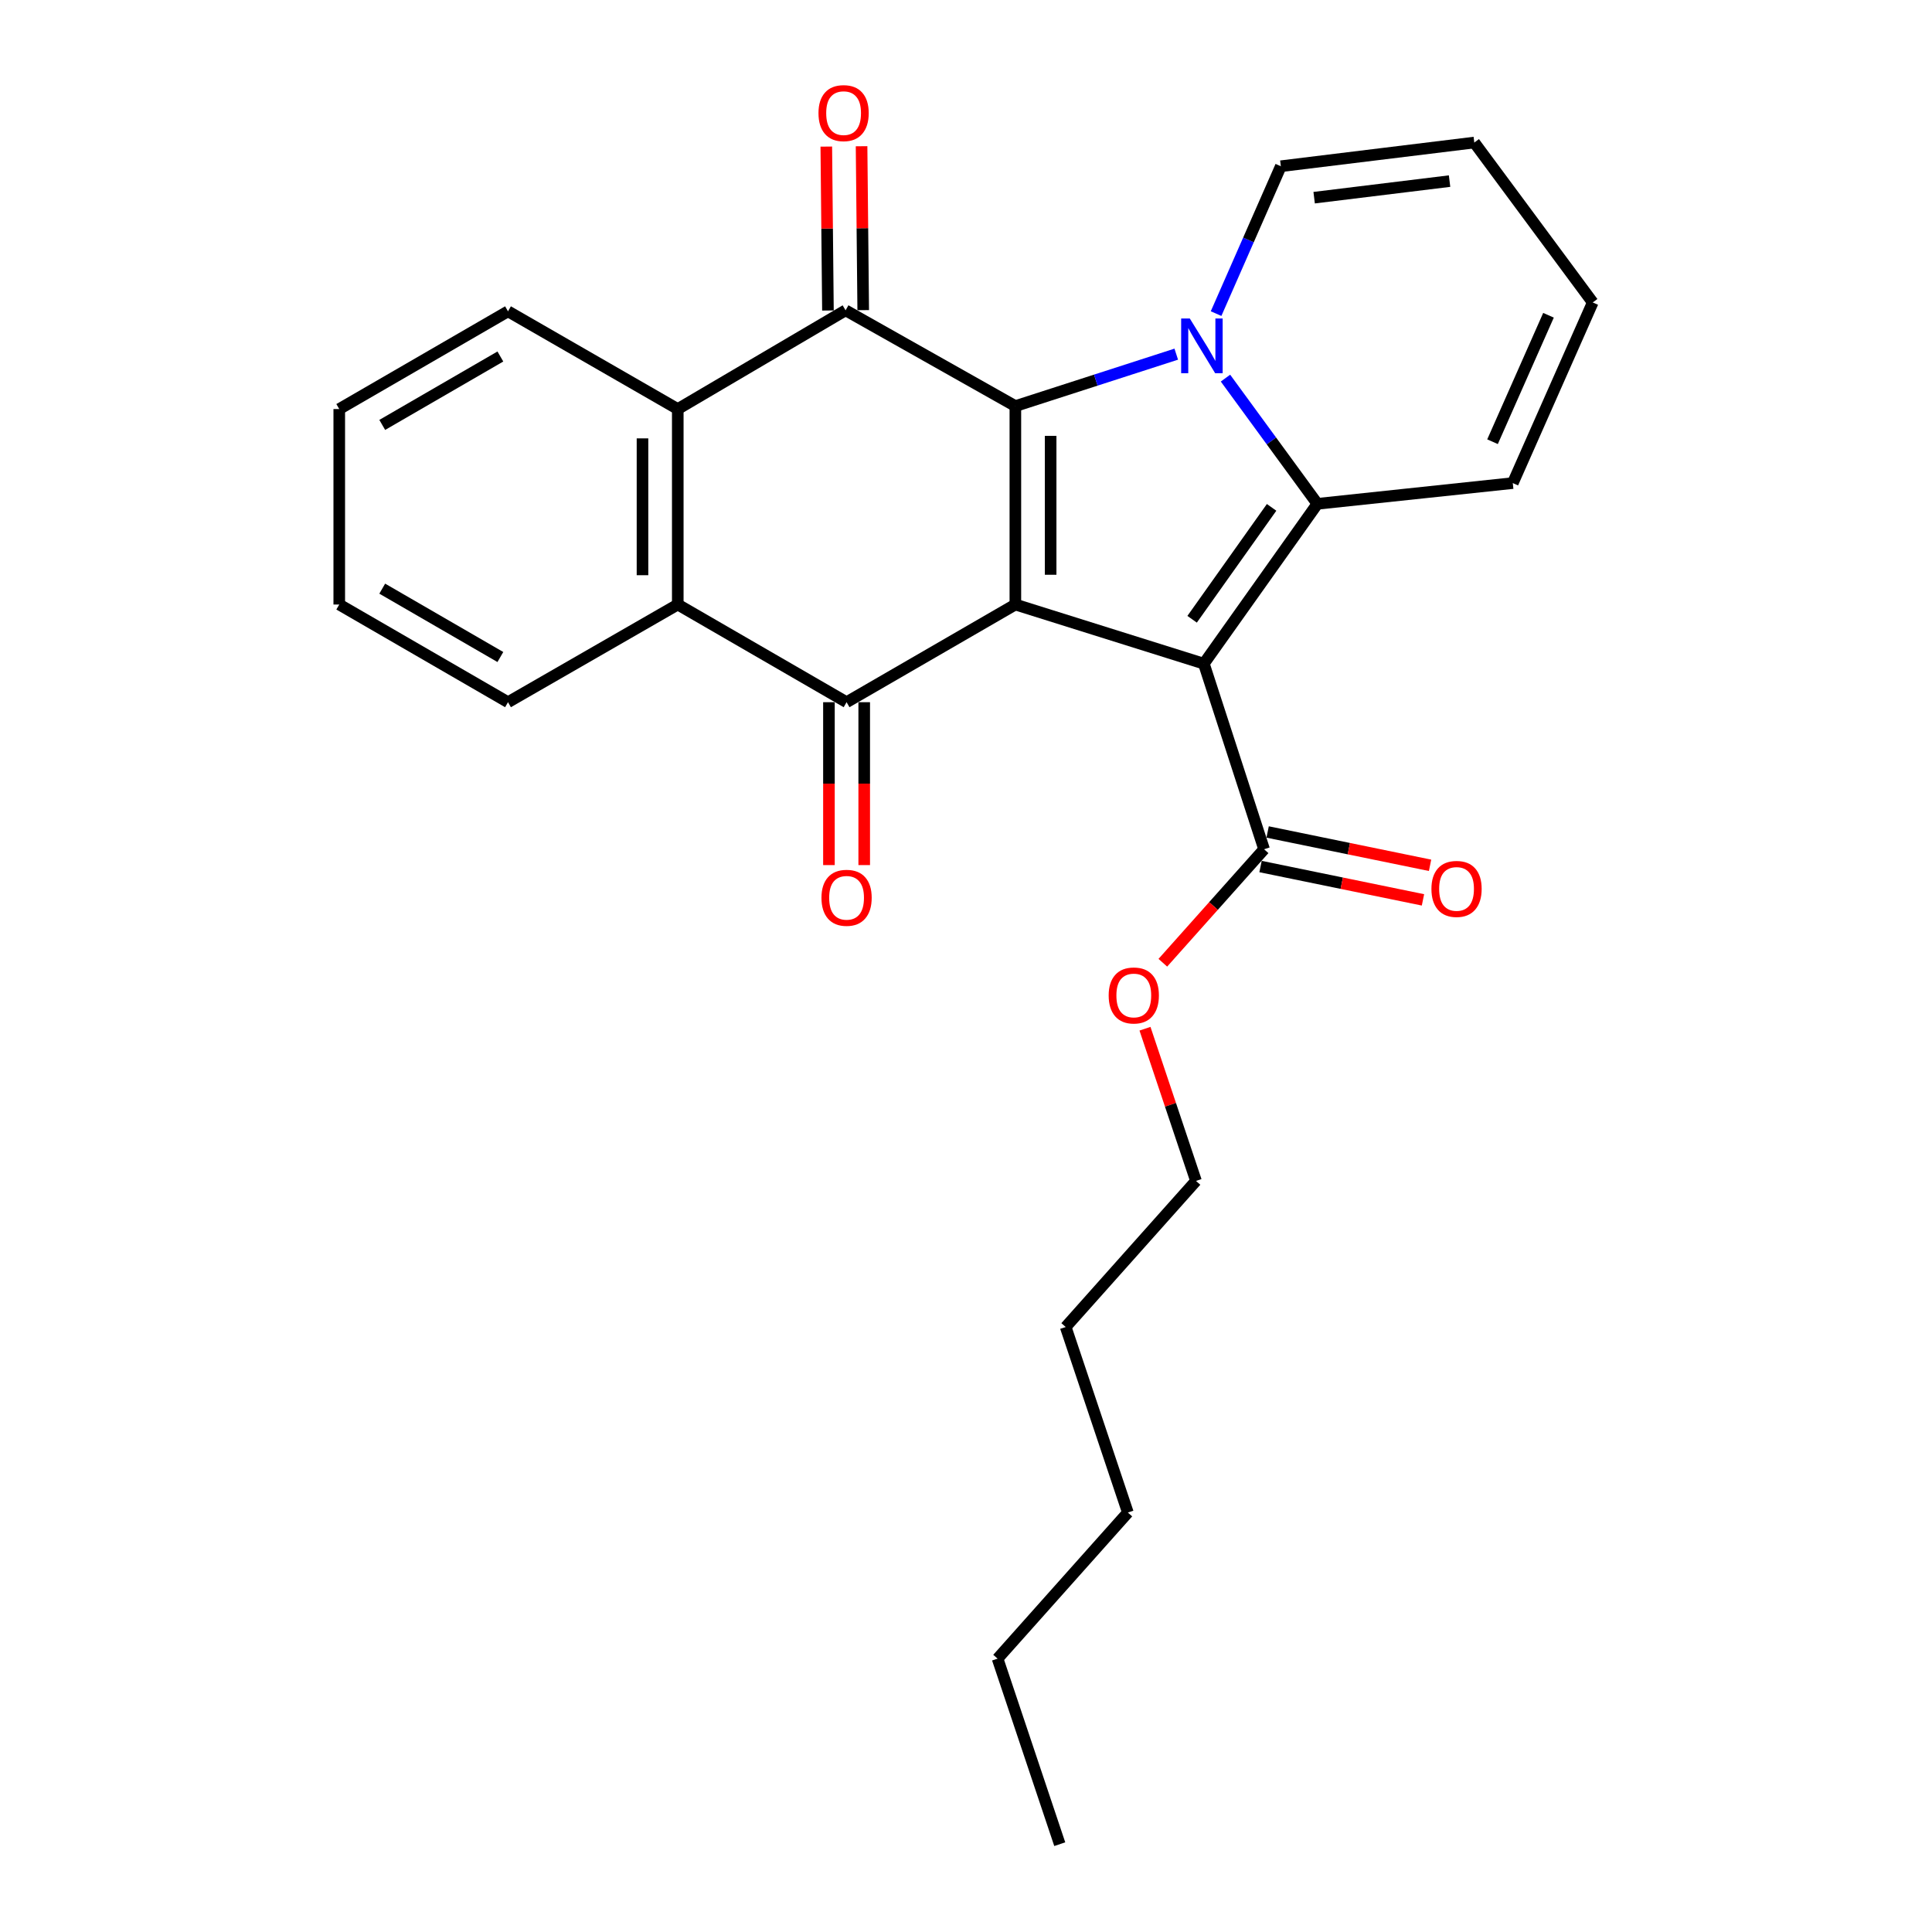 <?xml version='1.0' encoding='iso-8859-1'?>
<svg version='1.1' baseProfile='full'
              xmlns='http://www.w3.org/2000/svg'
                      xmlns:rdkit='http://www.rdkit.org/xml'
                      xmlns:xlink='http://www.w3.org/1999/xlink'
                  xml:space='preserve'
width='1000px' height='1000px' viewBox='0 0 1000 1000'>
<!-- END OF HEADER -->
<rect style='opacity:1.0;fill:#FFFFFF;stroke:none' width='1000' height='1000' x='0' y='0'> </rect>
<path class='bond-0' d='M 525.551,312.903 L 623.109,343.516' style='fill:none;fill-rule:evenodd;stroke:#000000;stroke-width:6px;stroke-linecap:butt;stroke-linejoin:miter;stroke-opacity:1' />
<path class='bond-1' d='M 525.551,312.903 L 525.551,210.193' style='fill:none;fill-rule:evenodd;stroke:#000000;stroke-width:6px;stroke-linecap:butt;stroke-linejoin:miter;stroke-opacity:1' />
<path class='bond-1' d='M 543.809,297.497 L 543.809,225.599' style='fill:none;fill-rule:evenodd;stroke:#000000;stroke-width:6px;stroke-linecap:butt;stroke-linejoin:miter;stroke-opacity:1' />
<path class='bond-4' d='M 525.551,312.903 L 438.187,363.457' style='fill:none;fill-rule:evenodd;stroke:#000000;stroke-width:6px;stroke-linecap:butt;stroke-linejoin:miter;stroke-opacity:1' />
<path class='bond-3' d='M 623.109,343.516 L 681.879,260.777' style='fill:none;fill-rule:evenodd;stroke:#000000;stroke-width:6px;stroke-linecap:butt;stroke-linejoin:miter;stroke-opacity:1' />
<path class='bond-3' d='M 617.039,320.532 L 658.178,262.615' style='fill:none;fill-rule:evenodd;stroke:#000000;stroke-width:6px;stroke-linecap:butt;stroke-linejoin:miter;stroke-opacity:1' />
<path class='bond-8' d='M 623.109,343.516 L 654.289,439.572' style='fill:none;fill-rule:evenodd;stroke:#000000;stroke-width:6px;stroke-linecap:butt;stroke-linejoin:miter;stroke-opacity:1' />
<path class='bond-2' d='M 525.551,210.193 L 567.189,196.751' style='fill:none;fill-rule:evenodd;stroke:#000000;stroke-width:6px;stroke-linecap:butt;stroke-linejoin:miter;stroke-opacity:1' />
<path class='bond-2' d='M 567.189,196.751 L 608.828,183.309' style='fill:none;fill-rule:evenodd;stroke:#0000FF;stroke-width:6px;stroke-linecap:butt;stroke-linejoin:miter;stroke-opacity:1' />
<path class='bond-5' d='M 525.551,210.193 L 437.67,160.623' style='fill:none;fill-rule:evenodd;stroke:#000000;stroke-width:6px;stroke-linecap:butt;stroke-linejoin:miter;stroke-opacity:1' />
<path class='bond-9' d='M 629.442,162.324 L 646.202,124.182' style='fill:none;fill-rule:evenodd;stroke:#0000FF;stroke-width:6px;stroke-linecap:butt;stroke-linejoin:miter;stroke-opacity:1' />
<path class='bond-9' d='M 646.202,124.182 L 662.962,86.04' style='fill:none;fill-rule:evenodd;stroke:#000000;stroke-width:6px;stroke-linecap:butt;stroke-linejoin:miter;stroke-opacity:1' />
<path class='bond-26' d='M 634.309,195.715 L 658.094,228.246' style='fill:none;fill-rule:evenodd;stroke:#0000FF;stroke-width:6px;stroke-linecap:butt;stroke-linejoin:miter;stroke-opacity:1' />
<path class='bond-26' d='M 658.094,228.246 L 681.879,260.777' style='fill:none;fill-rule:evenodd;stroke:#000000;stroke-width:6px;stroke-linecap:butt;stroke-linejoin:miter;stroke-opacity:1' />
<path class='bond-10' d='M 681.879,260.777 L 783.017,250.046' style='fill:none;fill-rule:evenodd;stroke:#000000;stroke-width:6px;stroke-linecap:butt;stroke-linejoin:miter;stroke-opacity:1' />
<path class='bond-6' d='M 438.187,363.457 L 350.813,312.903' style='fill:none;fill-rule:evenodd;stroke:#000000;stroke-width:6px;stroke-linecap:butt;stroke-linejoin:miter;stroke-opacity:1' />
<path class='bond-11' d='M 429.058,363.457 L 429.058,405.612' style='fill:none;fill-rule:evenodd;stroke:#000000;stroke-width:6px;stroke-linecap:butt;stroke-linejoin:miter;stroke-opacity:1' />
<path class='bond-11' d='M 429.058,405.612 L 429.058,447.767' style='fill:none;fill-rule:evenodd;stroke:#FF0000;stroke-width:6px;stroke-linecap:butt;stroke-linejoin:miter;stroke-opacity:1' />
<path class='bond-11' d='M 447.316,363.457 L 447.316,405.612' style='fill:none;fill-rule:evenodd;stroke:#000000;stroke-width:6px;stroke-linecap:butt;stroke-linejoin:miter;stroke-opacity:1' />
<path class='bond-11' d='M 447.316,405.612 L 447.316,447.767' style='fill:none;fill-rule:evenodd;stroke:#FF0000;stroke-width:6px;stroke-linecap:butt;stroke-linejoin:miter;stroke-opacity:1' />
<path class='bond-12' d='M 446.798,160.531 L 446.373,118.112' style='fill:none;fill-rule:evenodd;stroke:#000000;stroke-width:6px;stroke-linecap:butt;stroke-linejoin:miter;stroke-opacity:1' />
<path class='bond-12' d='M 446.373,118.112 L 445.947,75.692' style='fill:none;fill-rule:evenodd;stroke:#FF0000;stroke-width:6px;stroke-linecap:butt;stroke-linejoin:miter;stroke-opacity:1' />
<path class='bond-12' d='M 428.541,160.714 L 428.116,118.295' style='fill:none;fill-rule:evenodd;stroke:#000000;stroke-width:6px;stroke-linecap:butt;stroke-linejoin:miter;stroke-opacity:1' />
<path class='bond-12' d='M 428.116,118.295 L 427.69,75.876' style='fill:none;fill-rule:evenodd;stroke:#FF0000;stroke-width:6px;stroke-linecap:butt;stroke-linejoin:miter;stroke-opacity:1' />
<path class='bond-27' d='M 437.67,160.623 L 350.813,211.725' style='fill:none;fill-rule:evenodd;stroke:#000000;stroke-width:6px;stroke-linecap:butt;stroke-linejoin:miter;stroke-opacity:1' />
<path class='bond-7' d='M 350.813,312.903 L 350.813,211.725' style='fill:none;fill-rule:evenodd;stroke:#000000;stroke-width:6px;stroke-linecap:butt;stroke-linejoin:miter;stroke-opacity:1' />
<path class='bond-7' d='M 332.555,297.727 L 332.555,226.901' style='fill:none;fill-rule:evenodd;stroke:#000000;stroke-width:6px;stroke-linecap:butt;stroke-linejoin:miter;stroke-opacity:1' />
<path class='bond-17' d='M 350.813,312.903 L 262.942,363.457' style='fill:none;fill-rule:evenodd;stroke:#000000;stroke-width:6px;stroke-linecap:butt;stroke-linejoin:miter;stroke-opacity:1' />
<path class='bond-18' d='M 350.813,211.725 L 262.942,161.14' style='fill:none;fill-rule:evenodd;stroke:#000000;stroke-width:6px;stroke-linecap:butt;stroke-linejoin:miter;stroke-opacity:1' />
<path class='bond-13' d='M 652.453,448.515 L 694.491,457.144' style='fill:none;fill-rule:evenodd;stroke:#000000;stroke-width:6px;stroke-linecap:butt;stroke-linejoin:miter;stroke-opacity:1' />
<path class='bond-13' d='M 694.491,457.144 L 736.528,465.773' style='fill:none;fill-rule:evenodd;stroke:#FF0000;stroke-width:6px;stroke-linecap:butt;stroke-linejoin:miter;stroke-opacity:1' />
<path class='bond-13' d='M 656.125,430.63 L 698.162,439.259' style='fill:none;fill-rule:evenodd;stroke:#000000;stroke-width:6px;stroke-linecap:butt;stroke-linejoin:miter;stroke-opacity:1' />
<path class='bond-13' d='M 698.162,439.259 L 740.199,447.888' style='fill:none;fill-rule:evenodd;stroke:#FF0000;stroke-width:6px;stroke-linecap:butt;stroke-linejoin:miter;stroke-opacity:1' />
<path class='bond-16' d='M 654.289,439.572 L 628.085,468.945' style='fill:none;fill-rule:evenodd;stroke:#000000;stroke-width:6px;stroke-linecap:butt;stroke-linejoin:miter;stroke-opacity:1' />
<path class='bond-16' d='M 628.085,468.945 L 601.881,498.317' style='fill:none;fill-rule:evenodd;stroke:#FF0000;stroke-width:6px;stroke-linecap:butt;stroke-linejoin:miter;stroke-opacity:1' />
<path class='bond-14' d='M 662.962,86.04 L 763.096,73.776' style='fill:none;fill-rule:evenodd;stroke:#000000;stroke-width:6px;stroke-linecap:butt;stroke-linejoin:miter;stroke-opacity:1' />
<path class='bond-14' d='M 680.201,102.322 L 750.295,93.738' style='fill:none;fill-rule:evenodd;stroke:#000000;stroke-width:6px;stroke-linecap:butt;stroke-linejoin:miter;stroke-opacity:1' />
<path class='bond-15' d='M 783.017,250.046 L 824.402,156.545' style='fill:none;fill-rule:evenodd;stroke:#000000;stroke-width:6px;stroke-linecap:butt;stroke-linejoin:miter;stroke-opacity:1' />
<path class='bond-15' d='M 772.529,228.631 L 801.498,163.181' style='fill:none;fill-rule:evenodd;stroke:#000000;stroke-width:6px;stroke-linecap:butt;stroke-linejoin:miter;stroke-opacity:1' />
<path class='bond-28' d='M 763.096,73.776 L 824.402,156.545' style='fill:none;fill-rule:evenodd;stroke:#000000;stroke-width:6px;stroke-linecap:butt;stroke-linejoin:miter;stroke-opacity:1' />
<path class='bond-19' d='M 592.642,532.463 L 605.842,571.85' style='fill:none;fill-rule:evenodd;stroke:#FF0000;stroke-width:6px;stroke-linecap:butt;stroke-linejoin:miter;stroke-opacity:1' />
<path class='bond-19' d='M 605.842,571.85 L 619.041,611.237' style='fill:none;fill-rule:evenodd;stroke:#000000;stroke-width:6px;stroke-linecap:butt;stroke-linejoin:miter;stroke-opacity:1' />
<path class='bond-24' d='M 262.942,363.457 L 175.598,312.903' style='fill:none;fill-rule:evenodd;stroke:#000000;stroke-width:6px;stroke-linecap:butt;stroke-linejoin:miter;stroke-opacity:1' />
<path class='bond-24' d='M 258.987,340.072 L 197.846,304.685' style='fill:none;fill-rule:evenodd;stroke:#000000;stroke-width:6px;stroke-linecap:butt;stroke-linejoin:miter;stroke-opacity:1' />
<path class='bond-29' d='M 262.942,161.14 L 175.598,211.725' style='fill:none;fill-rule:evenodd;stroke:#000000;stroke-width:6px;stroke-linecap:butt;stroke-linejoin:miter;stroke-opacity:1' />
<path class='bond-29' d='M 258.991,184.527 L 197.85,219.936' style='fill:none;fill-rule:evenodd;stroke:#000000;stroke-width:6px;stroke-linecap:butt;stroke-linejoin:miter;stroke-opacity:1' />
<path class='bond-20' d='M 619.041,611.237 L 551.599,686.855' style='fill:none;fill-rule:evenodd;stroke:#000000;stroke-width:6px;stroke-linecap:butt;stroke-linejoin:miter;stroke-opacity:1' />
<path class='bond-22' d='M 551.599,686.855 L 583.783,782.891' style='fill:none;fill-rule:evenodd;stroke:#000000;stroke-width:6px;stroke-linecap:butt;stroke-linejoin:miter;stroke-opacity:1' />
<path class='bond-21' d='M 516.341,858.509 L 583.783,782.891' style='fill:none;fill-rule:evenodd;stroke:#000000;stroke-width:6px;stroke-linecap:butt;stroke-linejoin:miter;stroke-opacity:1' />
<path class='bond-25' d='M 516.341,858.509 L 548.525,954.545' style='fill:none;fill-rule:evenodd;stroke:#000000;stroke-width:6px;stroke-linecap:butt;stroke-linejoin:miter;stroke-opacity:1' />
<path class='bond-23' d='M 175.598,211.725 L 175.598,312.903' style='fill:none;fill-rule:evenodd;stroke:#000000;stroke-width:6px;stroke-linecap:butt;stroke-linejoin:miter;stroke-opacity:1' />
<path  class='atom-3' d='M 615.844 164.863
L 625.124 179.863
Q 626.044 181.343, 627.524 184.023
Q 629.004 186.703, 629.084 186.863
L 629.084 164.863
L 632.844 164.863
L 632.844 193.183
L 628.964 193.183
L 619.004 176.783
Q 617.844 174.863, 616.604 172.663
Q 615.404 170.463, 615.044 169.783
L 615.044 193.183
L 611.364 193.183
L 611.364 164.863
L 615.844 164.863
' fill='#0000FF'/>
<path  class='atom-12' d='M 425.187 464.696
Q 425.187 457.896, 428.547 454.096
Q 431.907 450.296, 438.187 450.296
Q 444.467 450.296, 447.827 454.096
Q 451.187 457.896, 451.187 464.696
Q 451.187 471.576, 447.787 475.496
Q 444.387 479.376, 438.187 479.376
Q 431.947 479.376, 428.547 475.496
Q 425.187 471.616, 425.187 464.696
M 438.187 476.176
Q 442.507 476.176, 444.827 473.296
Q 447.187 470.376, 447.187 464.696
Q 447.187 459.136, 444.827 456.336
Q 442.507 453.496, 438.187 453.496
Q 433.867 453.496, 431.507 456.296
Q 429.187 459.096, 429.187 464.696
Q 429.187 470.416, 431.507 473.296
Q 433.867 476.176, 438.187 476.176
' fill='#FF0000'/>
<path  class='atom-13' d='M 423.645 58.55
Q 423.645 51.75, 427.005 47.95
Q 430.365 44.15, 436.645 44.15
Q 442.925 44.15, 446.285 47.95
Q 449.645 51.75, 449.645 58.55
Q 449.645 65.43, 446.245 69.35
Q 442.845 73.23, 436.645 73.23
Q 430.405 73.23, 427.005 69.35
Q 423.645 65.47, 423.645 58.55
M 436.645 70.03
Q 440.965 70.03, 443.285 67.15
Q 445.645 64.23, 445.645 58.55
Q 445.645 52.99, 443.285 50.19
Q 440.965 47.35, 436.645 47.35
Q 432.325 47.35, 429.965 50.15
Q 427.645 52.95, 427.645 58.55
Q 427.645 64.27, 429.965 67.15
Q 432.325 70.03, 436.645 70.03
' fill='#FF0000'/>
<path  class='atom-14' d='M 740.906 460.101
Q 740.906 453.301, 744.266 449.501
Q 747.626 445.701, 753.906 445.701
Q 760.186 445.701, 763.546 449.501
Q 766.906 453.301, 766.906 460.101
Q 766.906 466.981, 763.506 470.901
Q 760.106 474.781, 753.906 474.781
Q 747.666 474.781, 744.266 470.901
Q 740.906 467.021, 740.906 460.101
M 753.906 471.581
Q 758.226 471.581, 760.546 468.701
Q 762.906 465.781, 762.906 460.101
Q 762.906 454.541, 760.546 451.741
Q 758.226 448.901, 753.906 448.901
Q 749.586 448.901, 747.226 451.701
Q 744.906 454.501, 744.906 460.101
Q 744.906 465.821, 747.226 468.701
Q 749.586 471.581, 753.906 471.581
' fill='#FF0000'/>
<path  class='atom-17' d='M 573.847 515.25
Q 573.847 508.45, 577.207 504.65
Q 580.567 500.85, 586.847 500.85
Q 593.127 500.85, 596.487 504.65
Q 599.847 508.45, 599.847 515.25
Q 599.847 522.13, 596.447 526.05
Q 593.047 529.93, 586.847 529.93
Q 580.607 529.93, 577.207 526.05
Q 573.847 522.17, 573.847 515.25
M 586.847 526.73
Q 591.167 526.73, 593.487 523.85
Q 595.847 520.93, 595.847 515.25
Q 595.847 509.69, 593.487 506.89
Q 591.167 504.05, 586.847 504.05
Q 582.527 504.05, 580.167 506.85
Q 577.847 509.65, 577.847 515.25
Q 577.847 520.97, 580.167 523.85
Q 582.527 526.73, 586.847 526.73
' fill='#FF0000'/>
</svg>
